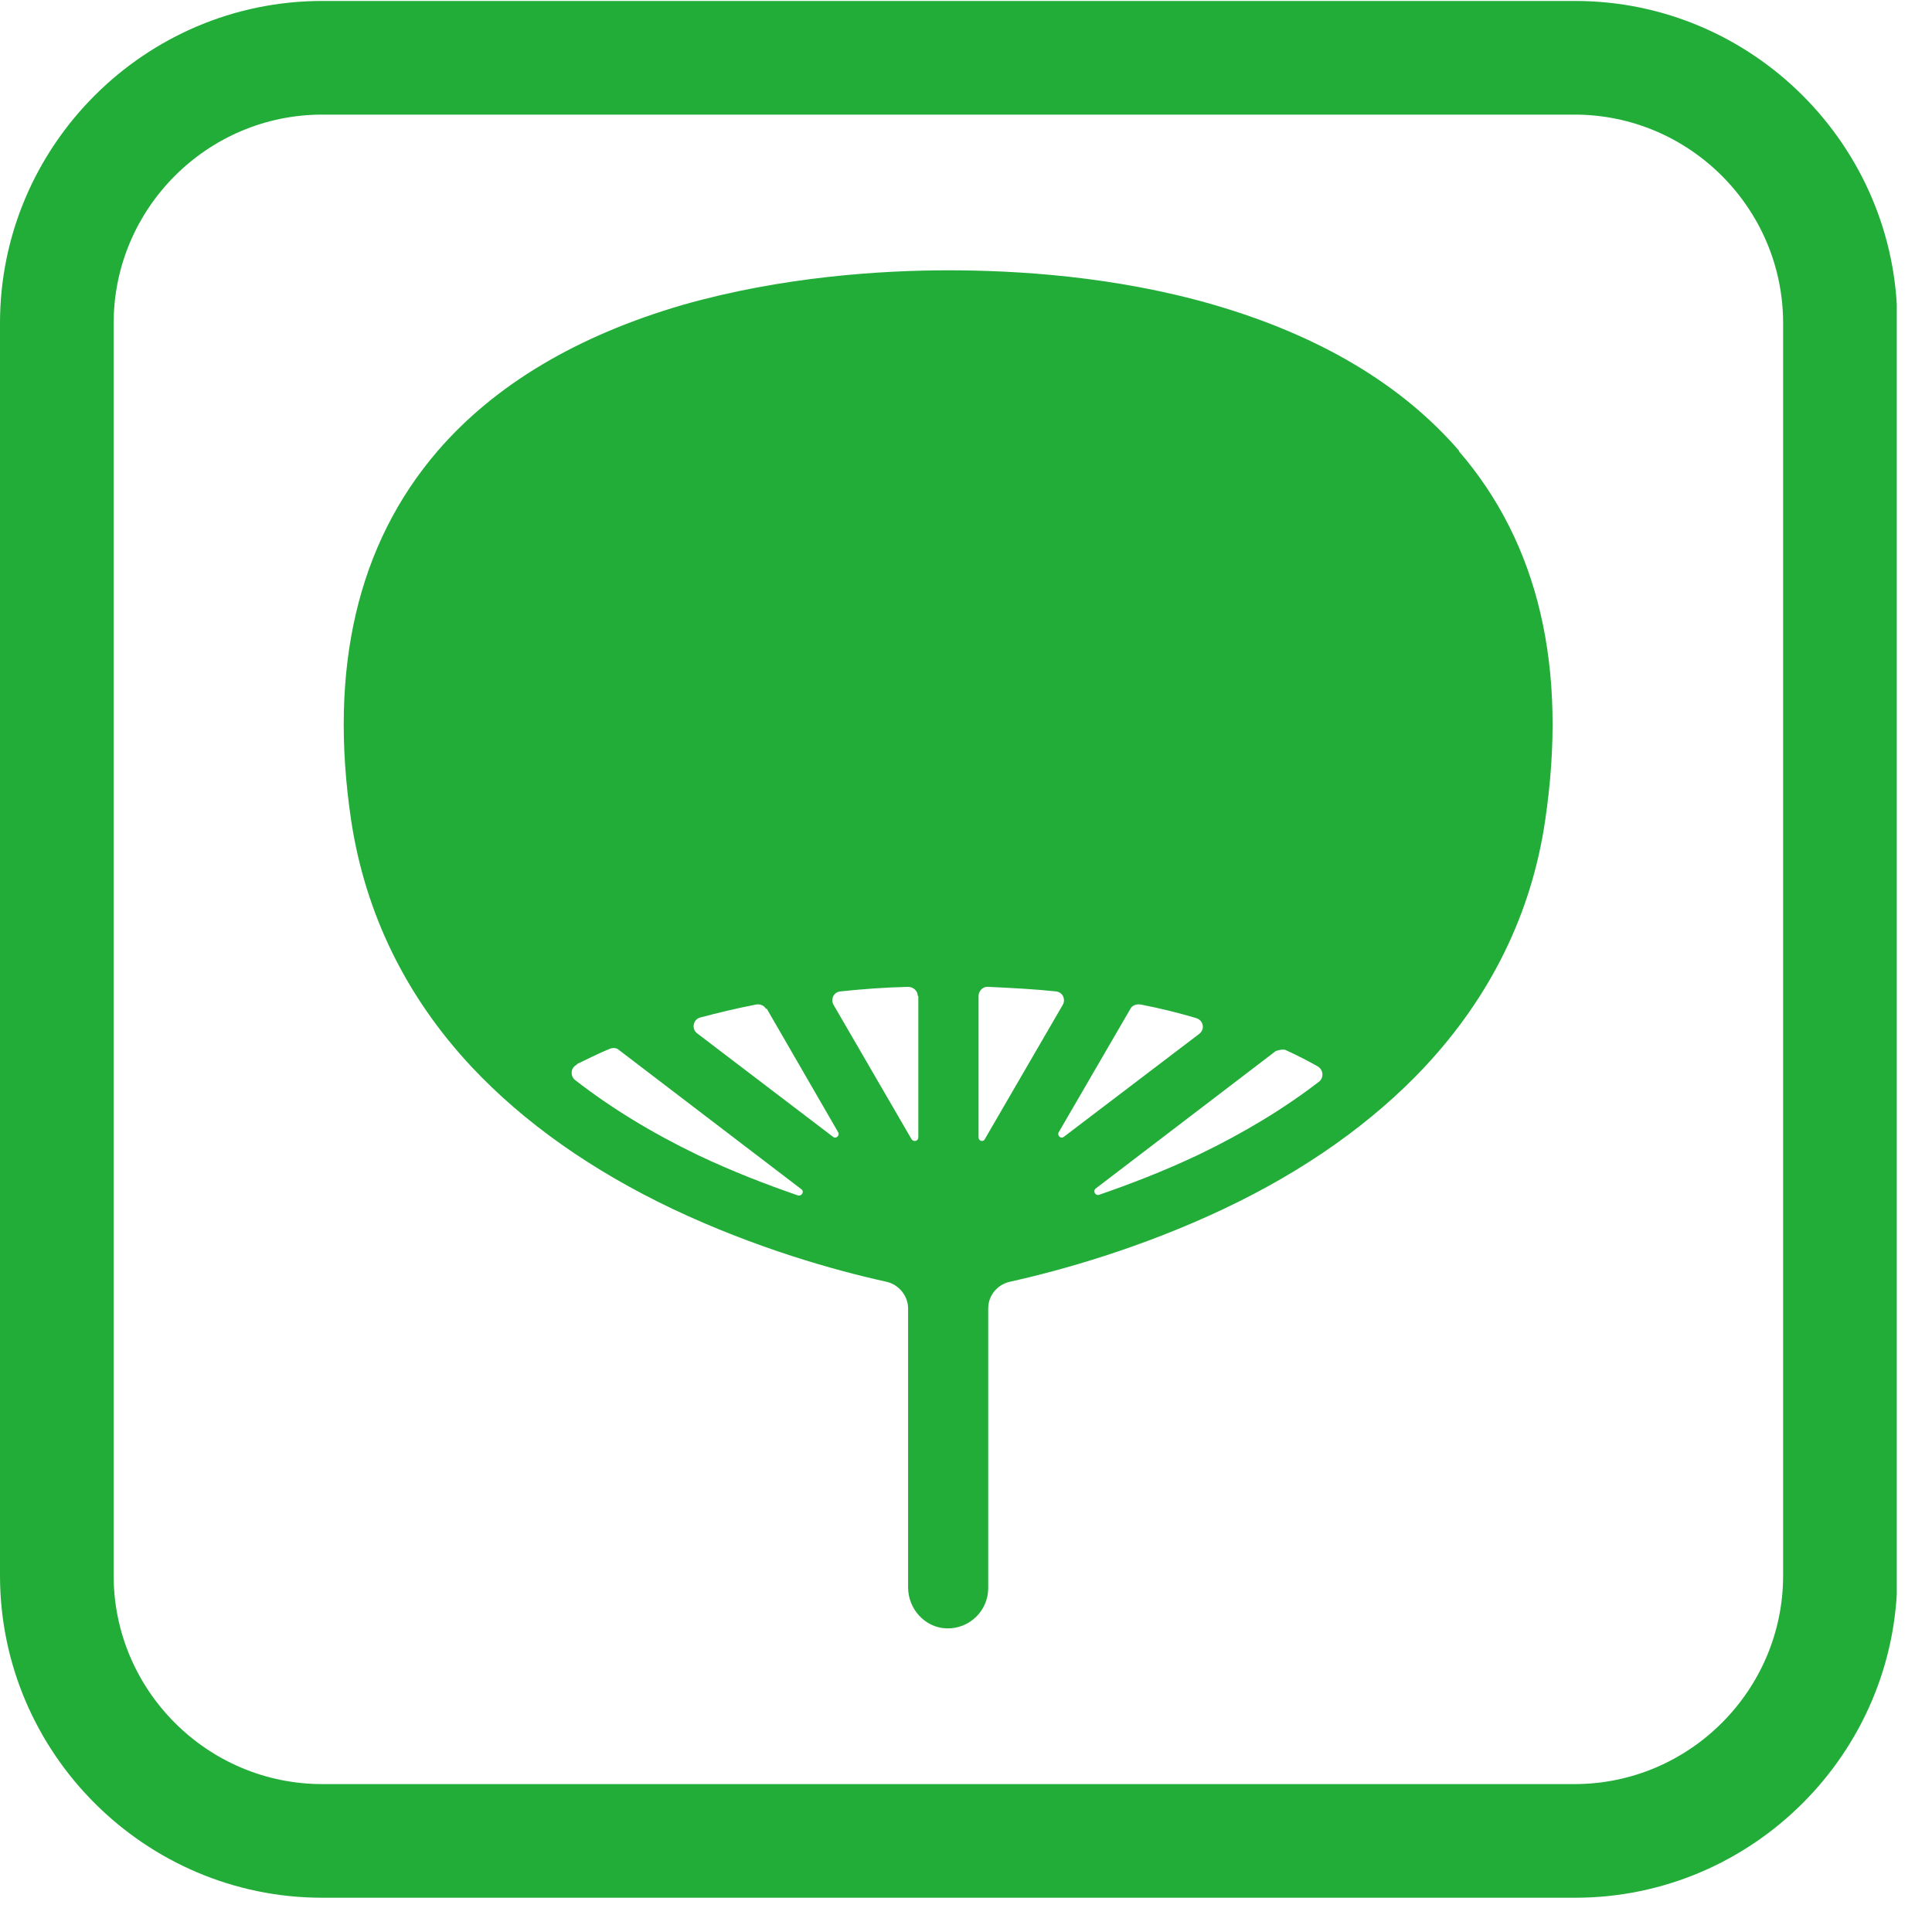 <svg width="34" height="34" viewBox="0 0 34 34" fill="none" xmlns="http://www.w3.org/2000/svg"><g clip-path="url(#clip0_363_22529)"><path d="M25.681 7.937C24.671 6.767 23.221 5.907 21.371 5.367C19.621 4.857 17.861 4.757 16.691 4.757C15.521 4.757 13.761 4.867 12.011 5.367C10.161 5.907 8.711 6.767 7.701 7.937C6.291 9.577 5.781 11.767 6.181 14.447C6.431 16.077 7.141 17.537 8.301 18.777C9.221 19.757 10.411 20.597 11.841 21.277C13.301 21.967 14.691 22.357 15.601 22.557C15.821 22.607 15.981 22.807 15.981 23.027V27.937C15.981 28.317 16.281 28.647 16.661 28.657C17.061 28.667 17.391 28.347 17.391 27.947V23.027C17.391 22.797 17.551 22.607 17.771 22.557C18.671 22.357 20.071 21.967 21.531 21.277C22.971 20.597 24.161 19.747 25.071 18.777C26.231 17.537 26.951 16.077 27.191 14.447C27.591 11.757 27.081 9.567 25.671 7.937M16.161 17.527V20.017C16.161 20.077 16.081 20.107 16.041 20.047L14.671 17.687C14.611 17.587 14.671 17.457 14.791 17.447C15.171 17.407 15.561 17.377 15.981 17.367C16.071 17.367 16.151 17.437 16.151 17.527M17.391 17.367C17.811 17.387 18.211 17.407 18.581 17.447C18.701 17.457 18.761 17.587 18.701 17.687L17.331 20.047C17.301 20.107 17.221 20.077 17.221 20.017V17.527C17.221 17.437 17.301 17.357 17.391 17.367ZM13.491 17.747L14.751 19.927C14.781 19.987 14.711 20.047 14.661 20.007L12.271 18.187C12.161 18.107 12.201 17.937 12.321 17.907C12.621 17.827 12.951 17.747 13.311 17.677C13.381 17.667 13.451 17.697 13.481 17.757M20.071 17.677C20.431 17.747 20.751 17.827 21.051 17.917C21.181 17.957 21.211 18.117 21.101 18.197L18.721 20.007C18.671 20.047 18.601 19.987 18.631 19.927L19.891 17.757C19.921 17.697 19.991 17.667 20.061 17.677M10.151 18.727C10.321 18.647 10.511 18.547 10.731 18.457C10.781 18.437 10.851 18.437 10.891 18.477L14.101 20.927C14.161 20.967 14.111 21.057 14.041 21.037C13.491 20.847 12.891 20.617 12.281 20.327C11.471 19.937 10.751 19.497 10.121 19.007C10.031 18.937 10.041 18.787 10.151 18.737M21.101 20.317C20.491 20.607 19.891 20.837 19.341 21.027C19.271 21.047 19.231 20.957 19.281 20.917L22.451 18.497C22.451 18.497 22.561 18.457 22.621 18.477C22.841 18.577 23.031 18.677 23.191 18.767C23.291 18.827 23.301 18.967 23.211 19.037C22.601 19.507 21.891 19.937 21.101 20.317Z" fill="#22AC38"/><path d="M27.71 2.017C29.73 2.017 31.38 3.667 31.38 5.687V27.727C31.38 29.747 29.73 31.397 27.71 31.397H5.67C3.65 31.397 2 29.747 2 27.727V5.687C2 3.667 3.65 2.017 5.67 2.017H27.72H27.71ZM27.71 0.017H5.67C2.55 0.017 0 2.567 0 5.687V27.727C0 30.847 2.55 33.397 5.67 33.397H27.72C30.84 33.397 33.39 30.847 33.39 27.727V5.687C33.39 2.567 30.84 0.017 27.72 0.017" fill="#22AC38"/></g><defs><clipPath id="clip0_363_22529"><rect width="33.38" height="33.38" fill="white" transform="translate(0 0.017)"/></clipPath></defs></svg>